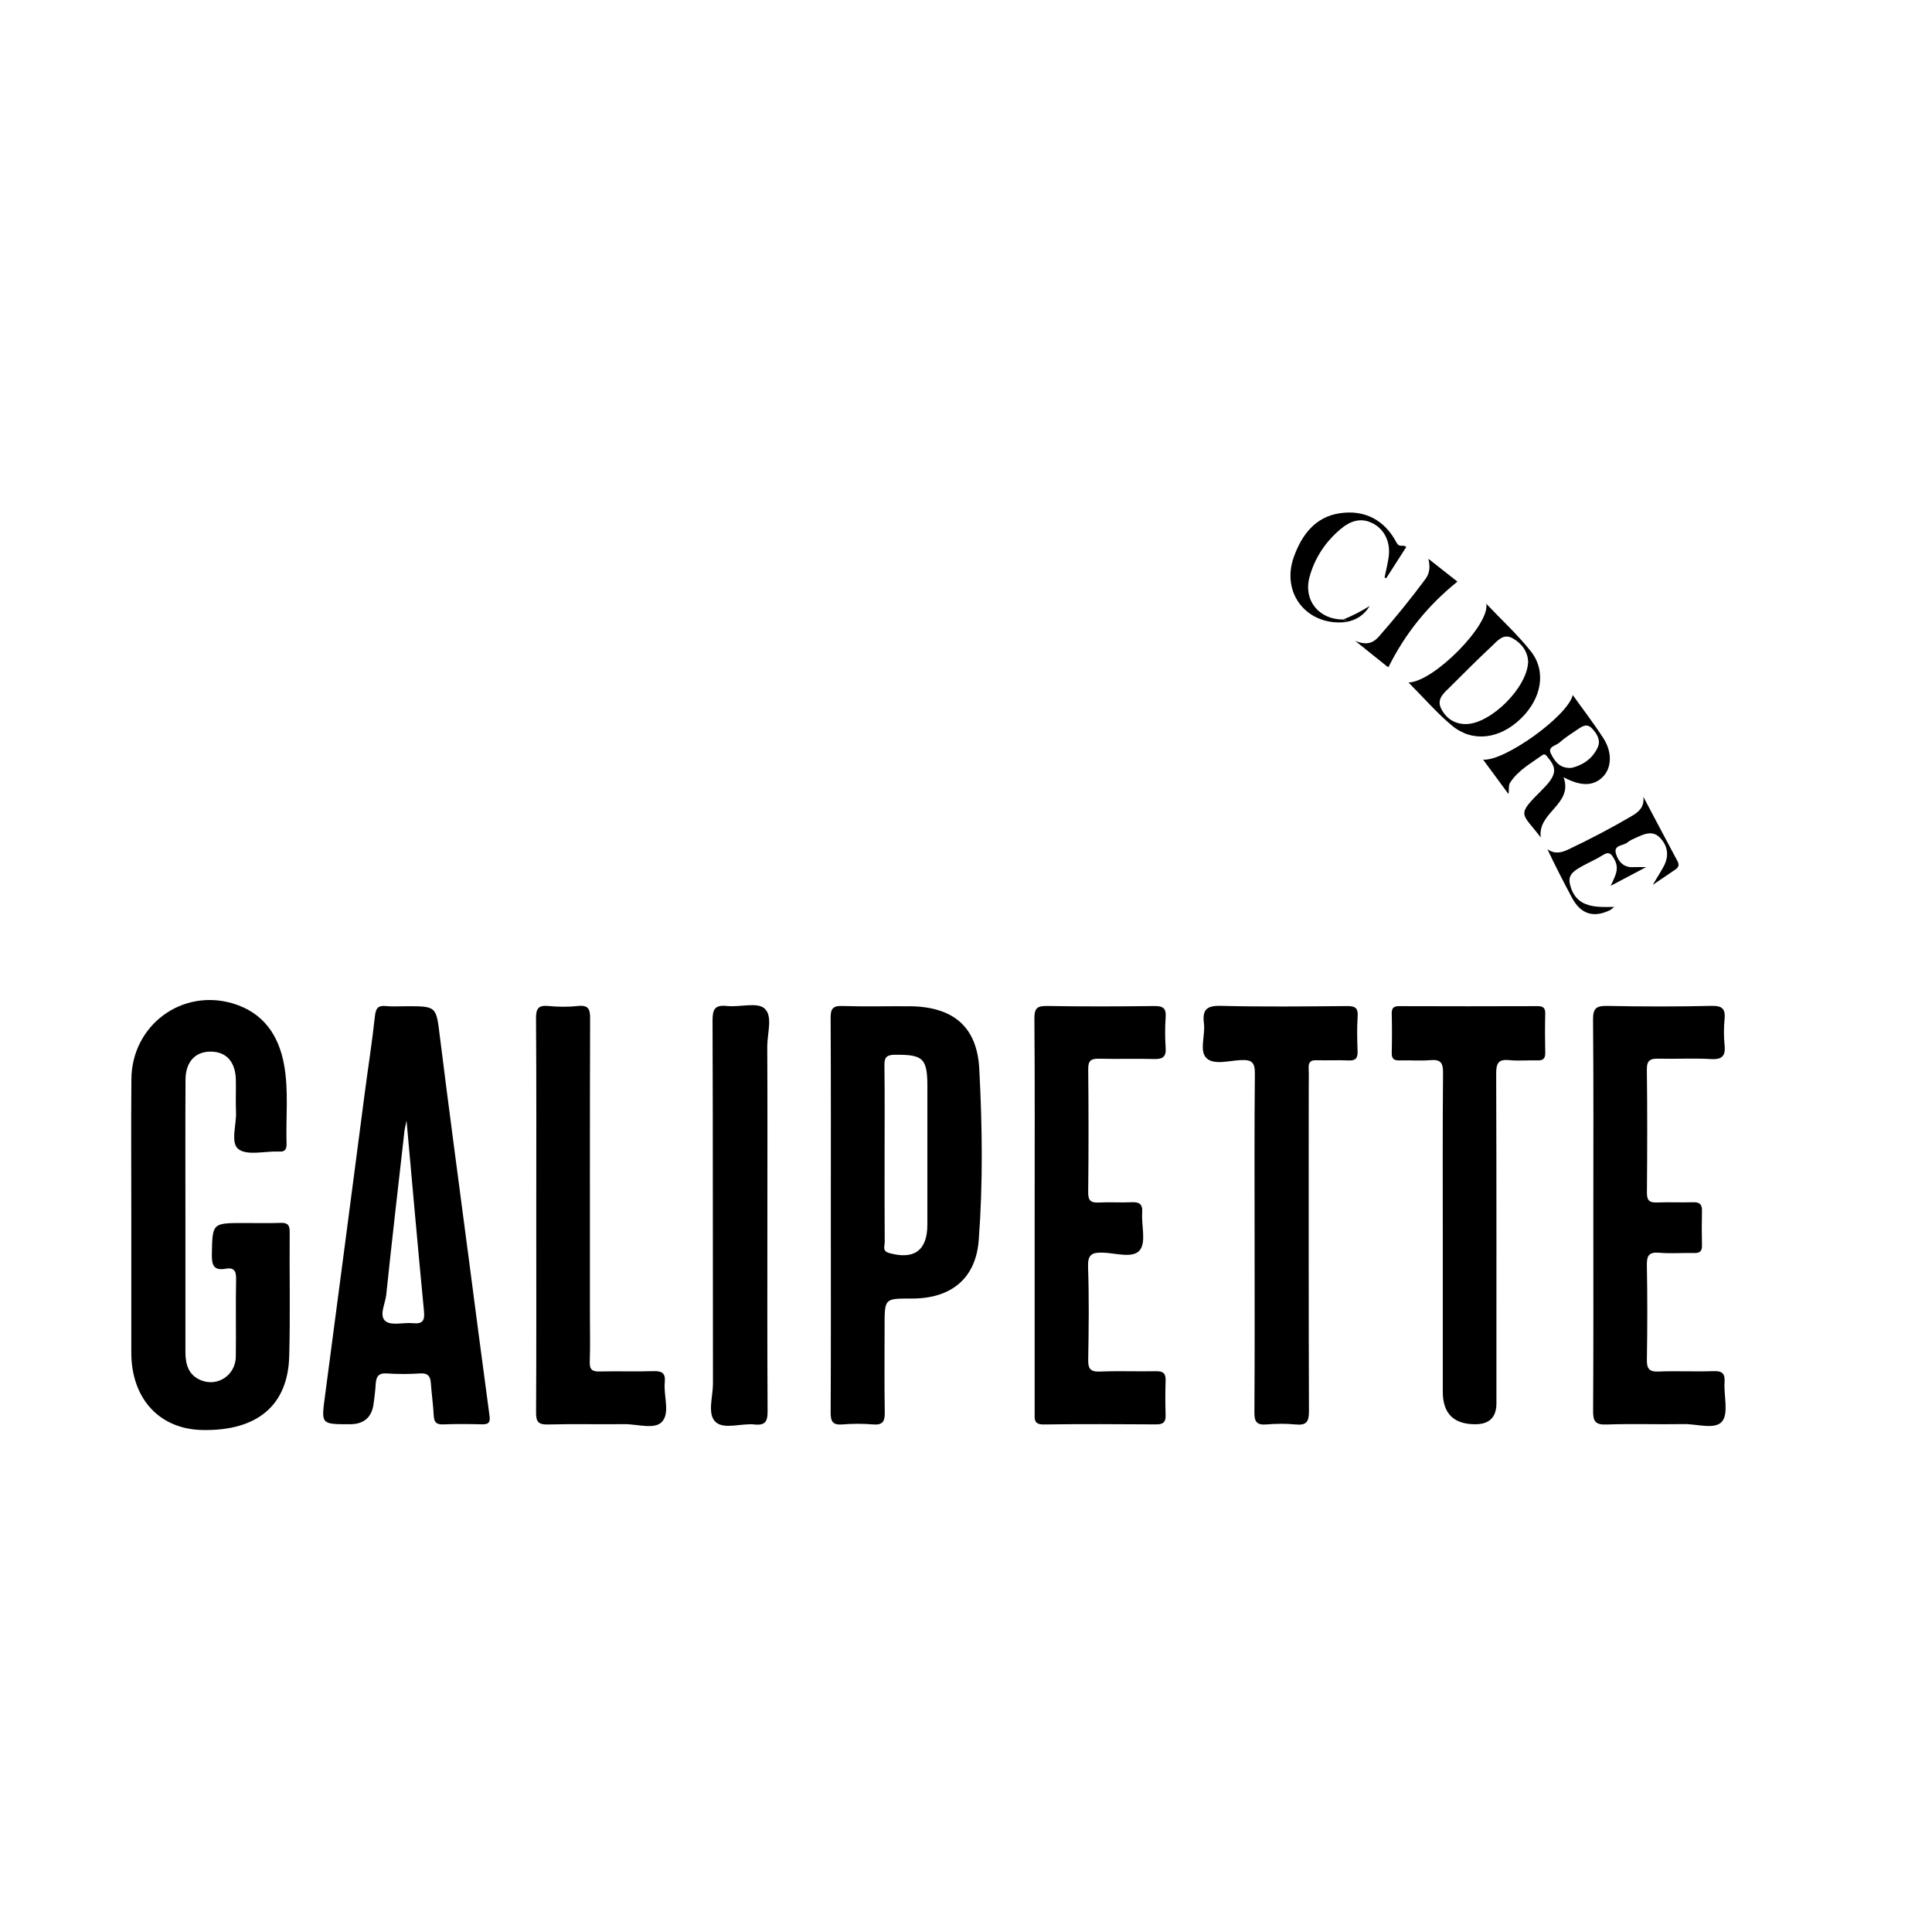 <svg xmlns="http://www.w3.org/2000/svg" id="Calque_1" viewBox="0 0 1080 1080"><path d="M161.93,688.58c.03-4.06-1.4-5.12-5.19-4.98-6.74.24-13.49.07-20.23.07-18,0-17.75,0-18.08,17.68-.11,6.01,1.19,9.03,7.68,7.88,4.57-.81,5.96,1.06,5.87,5.72-.3,14.48.04,28.98-.16,43.47-.15,10.25-10.08,16.92-19.39,13.19-7.14-2.86-8.78-8.97-8.78-15.87,0-24.48,0-48.97,0-73.45,0-26.23-.09-52.46.05-78.69.05-10.05,5.47-15.81,14.14-15.74,8.74.07,13.8,5.71,14.01,15.86.12,5.99-.18,12,.08,17.98.31,7.16-3.27,17.17,1.41,20.7,4.83,3.65,14.32,1.13,21.76,1.31.25,0,.5-.03.75,0,3.2.31,4.44-1.08,4.34-4.33-.46-14.71,1.26-29.53-1.38-44.12-3.01-16.64-11.62-29.18-28.5-34.28-28.61-8.64-56.61,12.15-56.86,42.21-.22,25.98-.04,51.96-.05,77.94,0,24.98-.01,49.96,0,74.95.01,25.7,15.61,42.76,39.56,43.3,30.57.68,47.94-13.57,48.71-41.09.65-23.22.08-46.46.27-69.69Z"></path><path d="M261.51,699.56c-5.24-40.03-10.64-80.04-15.62-120.1-2.1-16.93-1.7-16.98-18.88-16.98-3.74,0-7.52.3-11.23-.08-4.58-.47-5.73,1.31-6.21,5.75-1.52,14.12-3.74,28.16-5.59,42.25-7.43,56.58-14.75,113.18-22.28,169.76-2.14,16.04-2.41,16,13.82,16q11.7,0,13.28-11.19c.51-3.7.99-7.42,1.21-11.15.24-4.03,1.34-6.4,6.2-6.06,6.21.44,12.49.39,18.71,0,4.31-.27,5.66,1.59,5.93,5.44.42,5.97,1.29,11.91,1.59,17.88.18,3.66,1.24,5.33,5.28,5.16,7.23-.3,14.48-.21,21.71-.04,3.59.08,4.74-.94,4.22-4.75-4.16-30.62-8.12-61.26-12.13-91.9ZM230.75,739.67c-5.17-.5-11.94,1.51-15.21-1.1-3.86-3.07-.15-9.76.37-14.79,3.19-30.52,6.73-61,10.18-91.49.16-1.44.57-2.86,1.17-5.84,3.31,36.61,6.38,71.63,9.76,106.62.53,5.44-1.02,7.11-6.28,6.6Z"></path><path d="M508.29,562.51c-12.49-.09-24.99.27-37.47-.15-5.46-.18-6.52,1.73-6.49,6.77.2,36.72.11,73.44.11,110.16,0,36.72.09,73.44-.1,110.16-.03,5.01,1.02,7.27,6.52,6.82,5.71-.47,11.51-.47,17.22,0,5.56.46,6.59-1.9,6.51-6.88-.28-15.98-.1-31.97-.1-47.96s0-15.5,15.45-15.53c21.66-.04,35.55-11.09,37.18-32.69,2.41-31.86,1.99-63.92.29-95.8-1.28-23.87-14.98-34.74-39.13-34.92ZM518.4,684.66c-.02,14.41-7.47,19.75-21.5,15.75-3.84-1.09-2.32-3.96-2.33-6.06-.14-16.22-.08-32.44-.08-48.65,0-16.72.14-33.44-.09-50.15-.07-4.57,1.3-5.89,5.9-5.93,15.81-.13,18.11,1.95,18.11,17.94,0,25.7.03,51.4-.01,77.1Z"></path><path d="M964.04,772.82c.32-4.83-1.11-6.54-6.16-6.35-10.22.38-20.48-.19-30.7.23-5.42.22-6.65-1.71-6.56-6.81.29-17.47.32-34.95-.01-52.42-.1-5.38.99-7.69,6.89-7.18,6.44.55,12.97.01,19.46.17,3.13.08,4.54-.9,4.46-4.22-.16-6.49-.15-12.98,0-19.47.08-3.59-1.4-4.8-4.92-4.7-6.73.2-13.49-.14-20.22.12-4.11.16-5.68-1.01-5.64-5.41.19-22.96.26-45.93-.04-68.9-.07-5.35,2.12-6.18,6.64-6.07,9.73.24,19.49-.36,29.2.22,6.51.39,8.23-1.98,7.6-8-.49-4.69-.45-9.51,0-14.21.53-5.66-1.05-7.65-7.2-7.52-19.46.44-38.94.41-58.41.02-6.08-.12-7.97,1.31-7.91,7.69.33,36.19.16,72.39.16,108.59s.11,73.39-.12,110.09c-.04,5.65,1.1,7.84,7.32,7.62,14.46-.5,28.95.02,43.43-.23,7.38-.13,17.49,3.32,21.39-1.54,3.7-4.61.85-14.31,1.33-21.75Z"></path><path d="M645.26,562.38c-19.97.25-39.95.31-59.93-.03-5.51-.09-7.13,1.23-7.09,6.95.28,36.45.14,72.91.14,109.37,0,36.96,0,73.91,0,110.87,0,3.53-.65,6.81,5.01,6.74,20.97-.28,41.95-.18,62.92-.04,3.86.03,5.39-1.2,5.27-5.12-.2-6.49-.2-12.99,0-19.47.12-3.91-1.39-5.21-5.26-5.13-10.48.2-20.99-.24-31.46.19-5.42.22-6.64-1.64-6.55-6.75.3-17.22.52-34.47-.08-51.68-.24-6.95,2.03-8.24,8.34-8.05,7.09.22,16.84,3.43,20.64-1.44,3.55-4.55.79-13.86,1.28-21.04.34-4.92-1.83-5.9-6.14-5.69-5.98.28-11.99-.16-17.97.15-4.34.22-6.13-.78-6.08-5.67.26-22.97.24-45.95.02-68.92-.05-4.73,1.6-5.92,6.03-5.8,10.23.27,20.48-.11,30.71.17,4.71.13,6.91-1.05,6.55-6.21-.39-5.72-.4-11.5,0-17.22.36-5.06-1.57-6.24-6.38-6.18Z"></path><path d="M752.93,562.4c-23.48.2-46.97.47-70.43-.12-7.96-.2-10.48,2.12-9.49,9.78.85,6.61-2.75,15.37,1.41,19.43,4.12,4.03,12.83,1.36,19.48,1.09,5.8-.23,7.64,1.33,7.58,7.41-.32,31.47-.15,62.94-.15,94.42,0,31.72.11,63.44-.11,95.17-.04,5.19,1.34,7.12,6.66,6.69,5.46-.44,11.03-.53,16.47.02,6.06.6,7.38-1.67,7.36-7.45-.21-59.45-.13-118.89-.13-178.34,0-4.5.14-9-.04-13.49-.13-3.24,1.1-4.42,4.34-4.33,5.99.18,12-.17,17.98.12,4.05.2,5.17-1.39,5.03-5.2-.24-6.48-.38-13.01.04-19.47.32-4.84-1.56-5.77-5.99-5.73Z"></path><path d="M859.44,562.44c-25.73.09-51.47.1-77.21,0-3.32-.01-4.32,1.13-4.24,4.33.18,7.24.18,14.49,0,21.73-.08,3.29,1.15,4.38,4.34,4.28,5.74-.18,11.52.33,17.23-.15,5.58-.47,7.16,1.28,7.11,6.98-.29,31.48-.14,62.96-.14,94.44v83.95q0,18.17,18.12,18.17,11.86,0,11.86-11.69c0-61.46.08-122.93-.13-184.39-.02-5.78,1.29-8.09,7.36-7.47,5.19.54,10.49-.03,15.73.15,3.26.11,4.4-1.12,4.33-4.35-.16-7.24-.17-14.49,0-21.73.08-3.31-1.18-4.26-4.37-4.25Z"></path><path d="M371.61,772.65c.53-5.15-1.67-6.32-6.41-6.17-9.98.32-19.98-.08-29.96.18-4.12.11-5.72-.99-5.56-5.37.31-8.73.09-17.48.09-26.22,0-55.19-.07-110.37.11-165.55.02-5.27-.79-7.8-6.79-7.16-5.43.58-11.01.53-16.46,0-5.67-.54-7.03,1.39-6.99,6.98.27,36.71.14,73.41.14,110.12,0,36.71.1,73.41-.11,110.12-.03,5.16,1.24,6.85,6.59,6.71,14.22-.37,28.46,0,42.7-.18,7.19-.09,16.77,3.12,20.96-1.17,4.85-4.97.91-14.7,1.7-22.3Z"></path><path d="M427.36,563.72c-4.18-3.64-13.81-.6-20.94-1.36-6.8-.72-8.12,1.75-8.1,8.2.25,67.62.1,135.25.23,202.88.01,7.37-3.32,17.09,1.52,21.5,4.73,4.31,14.33.56,21.71,1.35,6.18.66,7.35-1.88,7.31-7.53-.23-36.18-.12-72.37-.12-108.55,0-31.69.1-63.38-.07-95.07-.04-7.36,3.27-17.21-1.54-21.39Z"></path><path d="M829.07,424.63c4.75,6.44,9.27,12.59,14.22,19.31.31-2.75-.07-4.97.83-6.38,4.43-6.9,11.59-10.81,18.04-15.43,1.7-1.22,2.55.68,3.47,1.77,5.02,5.96,4.2,9.9-3.77,17.8-14.57,14.45-11.2,12.44-.56,26.46-1.95-14.24,18.31-18.46,12.73-33.71,9.8,5.31,16.94,5.03,22.09-.32,4.84-5.01,5.22-13.66.15-21.5-5.25-8.12-11.17-15.81-17.09-24.09-2.81,11.76-38.36,37.24-50.12,36.09ZM871.76,415.11c2.93-2.65,6.31-4.81,9.61-7.02,2.64-1.76,5.52-4.13,8.56-.9,2.8,2.98,5.11,6.63,3.14,10.77-3.06,6.46-8.68,9.91-14.58,11.3-6.83.43-9.49-3.93-11.54-8-1.97-3.91,2.88-4.41,4.81-6.15Z"></path><path d="M787.38,381.54c8.79,8.82,15.96,17.17,24.32,24.1,11.52,9.55,26.61,7.53,38.46-3.93,11.64-11.26,14.42-26.46,5.56-37.66-7.29-9.21-16.06-17.24-24.9-26.56,2.35,11.51-29.22,43.64-43.43,44.04ZM833.96,361.16c3.11-2.9,6.37-7.27,11.58-4.38,5.3,2.94,8.47,7.6,8.7,13.09-.39,14.42-20.77,34.61-34.57,34.88-6.33.12-11.13-2.98-13.97-8.44-2.85-5.47,1.34-8.79,4.71-12.12,7.8-7.73,15.52-15.55,23.56-23.03Z"></path><path d="M902.32,507c-6.08,0-11.09.29-15.85-1.59-5.46-2.16-8.12-6.83-9.02-12.02-.87-4.99,3.54-7.24,7.25-9.33,3.69-2.07,7.64-3.7,11.18-5.98,3.72-2.41,4.98-.66,6.66,2.49,2.94,5.51.02,9.67-2.15,14.61,5.98-3.16,11.96-6.32,19.81-10.46-3.78,0-5.41-.09-7.02.02-5.49.37-8.51-3.03-9.84-7.5-1.51-5.05,4.05-4.33,6.34-6.27,1.3-1.1,2.97-1.83,4.55-2.55,4.59-2.06,9.49-4.57,13.79-.04,4.32,4.56,5.09,10.11,2.05,15.83-1.54,2.9-3.34,5.68-6.16,10.42,5.42-3.67,8.87-6.04,12.36-8.36,1.9-1.26,2.71-2.56,1.44-4.92-6.44-11.96-12.74-23.99-19.09-36,.74,5.62-2.36,8.4-6.27,10.7-11.59,6.82-23.48,13.04-35.63,18.8-3.82,1.81-7.59,2.77-11.69-.13,4.45,9.52,9.04,18.31,13.69,27.07q7.33,13.8,21.37,6.95c.4-.2.72-.55,2.23-1.71Z"></path><path d="M752.33,347.73c-.51-.47-1.02-.95-1.54-1.42,0,0,0,0,0,0,0,0,0,0,0,0-13.53.05-22.32-10.77-18.74-23.83,2.9-10.56,8.82-19.51,17.22-26.62,5.5-4.66,11.62-6.9,18.58-3.06,6.3,3.47,9.55,10.52,8.42,18.57-.54,3.84-1.51,7.63-2.29,11.44.31.15.61.29.92.44,3.73-5.81,7.45-11.63,11.19-17.45-1.49-1.74-3.77.68-5.42-2.47-6.57-12.5-17.56-18.47-31.57-16.45-13.9,2.01-21.42,12.16-25.83,24.45-7.34,20.44,7.5,38.77,29.04,36.41Z"></path><path d="M814.7,325.13c-4.48-3.53-9.66-7.62-16.22-12.78,1.24,5.31.43,8.53-1.76,11.48-8.15,11-16.8,21.61-25.82,31.9-3.07,3.5-6.66,5.3-13.36,2.49,7.09,5.7,12.32,9.91,17.57,14.1.55.44,1.25.71,1.05.6,9.52-19.07,22.19-34.62,38.54-47.79Z"></path><path d="M752.33,347.73c5.86-1.03,10.33-3.97,13.32-8.98-4.77,2.97-9.66,5.53-14.85,7.56,1.47-.56,1.84.07,1.53,1.42Z"></path><path d="M752.33,347.73c.3-1.35-.06-1.98-1.53-1.42,0,0,0,0,0,0,.51.47,1.02.95,1.54,1.42Z"></path></svg>